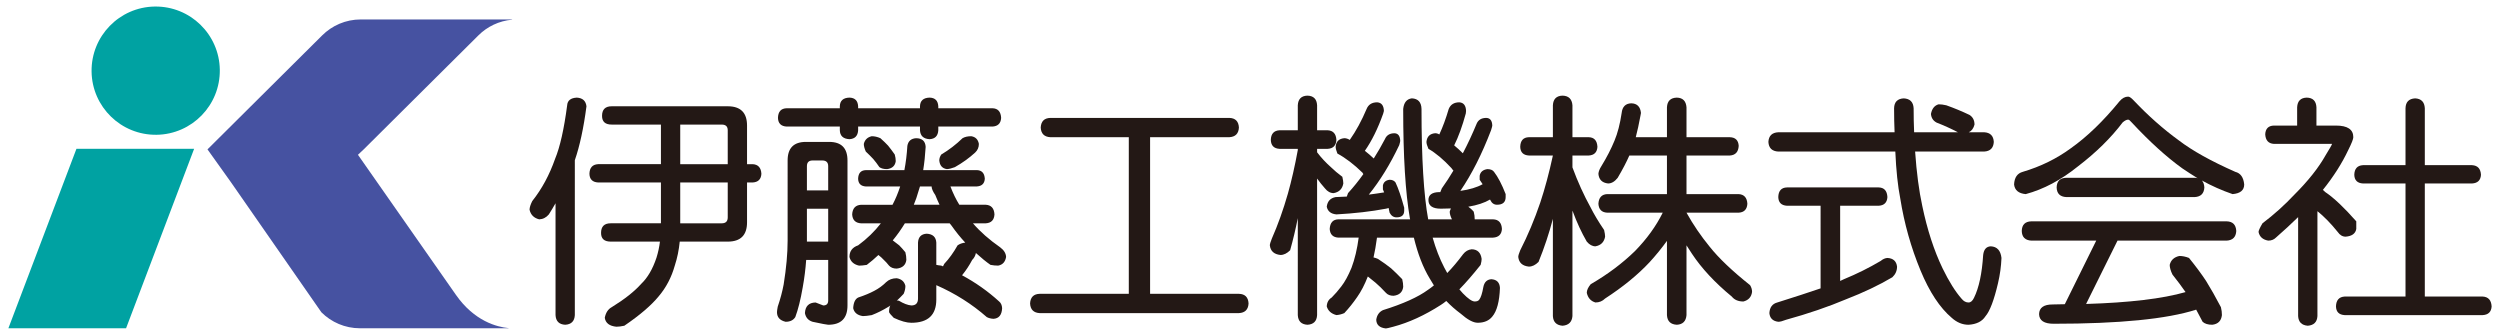 <?xml version="1.0" encoding="utf-8"?>
<!-- Generator: Adobe Illustrator 26.3.1, SVG Export Plug-In . SVG Version: 6.00 Build 0)  -->
<svg version="1.1" id="logo" xmlns="http://www.w3.org/2000/svg" xmlns:xlink="http://www.w3.org/1999/xlink" x="0px" y="0px"
	 viewBox="0 0 485 65" style="enable-background:new 0 0 485 65;" xml:space="preserve">
<style type="text/css">
	.st0{fill-rule:evenodd;clip-rule:evenodd;fill:#00A2A2;}
	.st1{fill:#00A2A2;}
	.st2{fill:#4652A1;}
	.st3{fill:#231815;}
</style>
<polygon class="st0" points="24.456,63.685 37.66,28.87 14.83,28.87 1.626,63.685 "/>
<ellipse transform="matrix(1 -0.014 0.014 1 -0.184 0.413)" class="st1" cx="30.196" cy="13.718" rx="12.439" ry="12.439"/>
<path class="st2" d="M98.673,63.655c-2.248-0.217-6.657-1.33-10.238-6.473C83.4,49.956,69.443,30.028,69.443,30.028l1.115-1.049
	l22.24-22.102c1.709-1.708,4.001-2.83,6.55-3.056c0.001-0.016,0.003-0.031,0.003-0.047H69.986c-2.926,0-5.576,1.187-7.494,3.103
	l-22.24,22.102l4.539,6.354L62.347,60.58c1.918,1.917,4.567,3.104,7.492,3.104h28.836C98.673,63.675,98.675,63.665,98.673,63.655z"
	/>
<path class="st3" d="M111.901,18.938c1.12,0.065,1.744,0.624,1.873,1.681c-0.545,4.192-1.297,7.68-2.257,10.464V61.13
	c-0.064,1.184-0.688,1.808-1.872,1.872c-1.184-0.064-1.809-0.688-1.871-1.872V39.434c-0.417,0.736-0.85,1.457-1.297,2.16
	c-0.512,0.608-1.137,0.929-1.872,0.96c-1.024-0.256-1.648-0.88-1.872-1.872c0-0.415,0.176-0.975,0.528-1.68
	c1.855-2.336,3.327-5.056,4.416-8.16c0.96-2.304,1.743-5.775,2.353-10.416C110.092,19.498,110.717,19.002,111.901,18.938z
	 M118.669,20.618h22.512c2.496,0,3.744,1.247,3.744,3.743v7.488h1.105c1.056,0.065,1.615,0.689,1.68,1.872
	c-0.064,1.056-0.624,1.616-1.68,1.68h-1.105v7.729c0,2.496-1.248,3.744-3.744,3.744h-9.312c-0.161,1.632-0.48,3.185-0.961,4.655
	c-0.641,2.272-1.68,4.257-3.119,5.952c-1.44,1.76-3.665,3.664-6.672,5.712c-0.609,0.128-1.121,0.192-1.537,0.192
	c-1.344-0.128-2.096-0.704-2.256-1.729c0.192-0.992,0.641-1.68,1.345-2.063c2.495-1.536,4.399-3.04,5.712-4.512
	c1.248-1.184,2.239-2.88,2.977-5.088c0.318-1.024,0.543-2.064,0.672-3.12h-9.553c-1.248,0-1.872-0.56-1.872-1.681
	c0-1.248,0.624-1.872,1.872-1.872h9.744v-7.92H116.03c-1.089-0.063-1.648-0.624-1.681-1.68c0.032-1.184,0.592-1.808,1.681-1.872
	h12.191v-7.68h-9.552c-1.248,0-1.872-0.56-1.872-1.681C116.797,21.242,117.421,20.618,118.669,20.618z M131.965,24.17v7.68h9.216
	v-6.576c0-0.735-0.384-1.103-1.151-1.103H131.965z M131.965,35.401v7.92h8.065c0.768,0,1.151-0.384,1.151-1.151v-6.769H131.965z"/>
<path class="st3" d="M156.349,27.529h4.513c2.367,0,3.551,1.2,3.551,3.601v28.128c0,2.496-1.248,3.744-3.743,3.744
	c-0.225,0-1.232-0.192-3.024-0.576c-0.832-0.257-1.328-0.816-1.488-1.68c0.064-1.345,0.752-2.033,2.064-2.064
	c0.031,0,0.527,0.192,1.488,0.576c0.64,0,0.96-0.32,0.96-0.96v-7.872h-4.272c-0.128,1.792-0.352,3.568-0.672,5.328
	c-0.416,2.399-0.896,4.319-1.439,5.76c-0.385,0.607-1.008,0.912-1.873,0.912c-1.12-0.257-1.68-0.881-1.68-1.872
	c0-0.192,0.049-0.545,0.145-1.056c0.512-1.504,0.895-2.944,1.152-4.32c0.511-3.168,0.768-6,0.768-8.496V31.13
	C152.797,28.729,153.981,27.529,156.349,27.529z M192.541,21.002c1.056,0.032,1.615,0.656,1.68,1.872
	c-0.064,1.056-0.624,1.616-1.68,1.68H182.03v0.72c-0.065,1.089-0.625,1.664-1.681,1.729c-1.185-0.065-1.808-0.64-1.872-1.729v-0.72
	h-12v0.72c-0.064,1.089-0.624,1.664-1.68,1.729c-1.217-0.065-1.841-0.64-1.872-1.729v-0.72h-10.32
	c-1.088-0.063-1.648-0.624-1.68-1.68c0.031-1.216,0.592-1.84,1.68-1.872h10.32v-0.384c0.031-1.088,0.655-1.649,1.872-1.681
	c1.056,0.032,1.615,0.593,1.68,1.681v0.384h12v-0.384c0.031-1.088,0.656-1.649,1.872-1.681c1.056,0.032,1.616,0.593,1.681,1.681
	v0.384H192.541z M156.541,36.938h4.128v-4.704c0-0.735-0.384-1.103-1.152-1.103h-1.872c-0.736,0-1.104,0.368-1.104,1.103V36.938z
	 M156.541,46.874h4.128v-6.385h-4.128v6.192C156.541,46.746,156.541,46.81,156.541,46.874z M189.517,33.002
	c0.96,0.032,1.472,0.592,1.536,1.68c-0.064,0.929-0.576,1.424-1.536,1.488h-5.136c0.512,1.344,1.088,2.528,1.729,3.552h5.135
	c1.057,0.064,1.616,0.688,1.681,1.872c-0.064,1.088-0.624,1.664-1.681,1.728h-2.496c1.408,1.633,3.168,3.185,5.281,4.656
	c0.735,0.545,1.119,1.169,1.151,1.872c-0.161,0.96-0.672,1.521-1.536,1.68c-0.48,0-0.977-0.048-1.488-0.144
	c-0.832-0.576-1.775-1.344-2.832-2.304c-0.096,0.512-0.336,0.96-0.72,1.344c-0.575,1.088-1.231,2.08-1.968,2.976
	c2.623,1.409,5.024,3.105,7.2,5.088c0.352,0.288,0.544,0.721,0.575,1.297c-0.064,1.312-0.623,1.999-1.68,2.063
	c-0.512-0.032-0.943-0.143-1.296-0.336c-2.88-2.528-6.143-4.592-9.792-6.192v2.784c0,3.008-1.616,4.513-4.848,4.513
	c-0.896,0-2.033-0.32-3.408-0.961c-0.512-0.512-0.816-0.88-0.912-1.104c0-0.545,0.08-0.977,0.24-1.296
	c-0.096,0.096-0.209,0.176-0.336,0.24c-1.088,0.672-2.177,1.216-3.264,1.632c-0.736,0.127-1.312,0.191-1.728,0.191
	c-1.057-0.16-1.68-0.672-1.872-1.535c0.063-1.089,0.384-1.776,0.96-2.064c1.248-0.415,2.287-0.848,3.12-1.296
	c0.864-0.448,1.632-1.008,2.304-1.68c0.544-0.512,1.232-0.769,2.064-0.769c0.928,0.161,1.488,0.656,1.68,1.488
	c0,0.512-0.112,1.024-0.336,1.536c-0.416,0.448-0.863,0.896-1.344,1.344c0.064-0.031,0.127-0.048,0.192-0.048
	c0.064,0,0.144,0.017,0.24,0.048c0.895,0.544,1.695,0.848,2.4,0.912c0.863,0,1.296-0.448,1.296-1.344V47.065
	c0.064-1.087,0.624-1.663,1.681-1.727c1.183,0.064,1.807,0.641,1.871,1.727v4.32c0.288,0.064,0.607,0.112,0.96,0.144
	c0.128,0.064,0.24,0.113,0.337,0.145c0.062-0.16,0.144-0.319,0.239-0.48c0.96-1.023,1.824-2.224,2.593-3.6
	c0.415-0.288,0.911-0.464,1.487-0.528c-0.929-0.991-1.808-2.079-2.64-3.264c-0.129-0.16-0.257-0.319-0.385-0.48h-8.688
	c-0.352,0.576-0.721,1.137-1.103,1.681c-0.385,0.544-0.801,1.088-1.248,1.632c0.479,0.353,0.894,0.672,1.248,0.96
	c0.383,0.384,0.783,0.832,1.199,1.344c0.128,0.48,0.192,0.977,0.192,1.488c-0.128,0.992-0.753,1.553-1.872,1.68
	c-0.641,0-1.137-0.191-1.488-0.576c-0.353-0.447-0.704-0.831-1.056-1.151c-0.257-0.288-0.593-0.592-1.009-0.912
	c-0.703,0.672-1.456,1.312-2.256,1.92c-0.608,0.096-1.104,0.144-1.487,0.144c-1.024-0.223-1.649-0.783-1.872-1.68
	c0-1.12,0.56-1.872,1.68-2.256c1.729-1.279,3.199-2.704,4.416-4.272h-3.84c-1.088-0.063-1.664-0.64-1.729-1.728
	c0.065-1.184,0.641-1.808,1.729-1.872h6.096c0.576-1.088,1.072-2.271,1.488-3.552h-6.672c-0.96-0.064-1.457-0.56-1.488-1.488
	c0.031-1.088,0.528-1.647,1.488-1.68h7.488c0.287-1.504,0.48-3.072,0.576-4.704c0.159-0.928,0.719-1.424,1.68-1.488
	c1.184,0,1.807,0.56,1.871,1.68c-0.096,1.633-0.256,3.137-0.479,4.513H189.517z M169.118,26.426c0.543,0,1.104,0.128,1.68,0.384
	c0.607,0.545,1.104,1.024,1.488,1.44c0.415,0.512,0.848,1.088,1.295,1.728c0.128,0.448,0.193,0.881,0.193,1.296
	c-0.129,0.897-0.689,1.409-1.681,1.536c-0.641,0-1.136-0.127-1.488-0.384c-0.416-0.607-0.815-1.136-1.2-1.584
	c-0.384-0.416-0.863-0.896-1.44-1.44c-0.257-0.575-0.385-1.071-0.385-1.487C167.774,27.114,168.285,26.618,169.118,26.426z
	 M182.269,39.722c-0.288-0.607-0.56-1.231-0.816-1.872c-0.48-0.703-0.721-1.264-0.721-1.68h-2.256
	c-0.096,0.32-0.191,0.624-0.287,0.912c-0.258,0.928-0.561,1.808-0.912,2.64H182.269z M188.413,26.426
	c0.832,0.128,1.328,0.624,1.488,1.488c0,0.672-0.24,1.231-0.72,1.68c-1.151,1.056-2.464,2-3.937,2.832
	c-0.575,0.225-1.088,0.353-1.535,0.384c-0.896-0.127-1.393-0.688-1.488-1.68c0-0.384,0.127-0.769,0.384-1.152
	c1.504-0.896,2.88-1.951,4.128-3.168C187.181,26.554,187.741,26.426,188.413,26.426z"/>
<path class="st3" d="M238.477,22.874c1.184,0.032,1.808,0.656,1.872,1.872c-0.064,1.184-0.688,1.808-1.872,1.872h-15.359v30.384
	h17.231c1.184,0.032,1.808,0.656,1.872,1.872c-0.064,1.184-0.688,1.808-1.872,1.872h-38.64c-1.185-0.064-1.809-0.688-1.872-1.872
	c0.063-1.216,0.688-1.84,1.872-1.872h17.279V26.618h-15.215c-1.186-0.065-1.809-0.688-1.873-1.872
	c0.064-1.216,0.688-1.84,1.873-1.872H238.477z"/>
<path class="st3" d="M257.582,25.273c1.055,0.065,1.615,0.689,1.68,1.872c-0.064,1.089-0.625,1.664-1.68,1.729h-2.064v0.672
	c0.799,1.056,1.728,2.048,2.783,2.976c0.512,0.513,1.217,1.104,2.113,1.776c0.127,0.544,0.191,0.976,0.191,1.296
	c-0.191,1.056-0.816,1.68-1.873,1.872c-0.641,0-1.199-0.304-1.68-0.912c-0.545-0.607-1.055-1.248-1.535-1.92V61.13
	c-0.064,1.184-0.689,1.808-1.873,1.872c-1.184-0.064-1.807-0.688-1.871-1.872V42.313c-0.416,2.112-0.912,4.192-1.488,6.24
	c-0.609,0.608-1.232,0.912-1.873,0.912c-1.248-0.128-1.936-0.752-2.064-1.872c0-0.224,0.128-0.655,0.384-1.296
	c1.184-2.689,2.225-5.6,3.12-8.736c0.704-2.496,1.345-5.312,1.921-8.448v-0.239h-3.553c-1.088-0.064-1.648-0.64-1.68-1.729
	c0.031-1.184,0.592-1.808,1.68-1.872h3.553v-4.848c0.064-1.216,0.688-1.84,1.871-1.872c1.184,0.032,1.809,0.656,1.873,1.872v4.848
	H257.582z M283.118,19.85c0.832,0.065,1.264,0.624,1.297,1.68c0,0.064-0.018,0.225-0.049,0.48c-0.672,2.465-1.424,4.528-2.256,6.192
	c0.543,0.448,1.104,0.96,1.68,1.535c0.961-1.823,1.855-3.743,2.688-5.76c0.32-0.735,0.943-1.104,1.873-1.104
	c0.736,0.032,1.119,0.527,1.152,1.487c0,0.097-0.08,0.4-0.24,0.912c-1.762,4.608-3.744,8.528-5.953,11.761
	c1.793-0.256,3.232-0.688,4.32-1.297c-0.191-0.319-0.383-0.607-0.576-0.863v-0.769c0.129-0.735,0.625-1.168,1.488-1.296
	c0.607,0,1.039,0.177,1.297,0.528c0.768,0.992,1.52,2.432,2.256,4.319v0.576c0,0.992-0.561,1.488-1.68,1.488
	c-0.576,0-1.01-0.304-1.297-0.912c-0.031-0.031-0.049-0.063-0.049-0.096c-1.088,0.641-2.496,1.103-4.223,1.392
	c0.16,0.129,0.303,0.24,0.432,0.336c0.191,0.161,0.4,0.368,0.623,0.624c0.129,0.481,0.193,0.977,0.193,1.488h3.551
	c1.088,0.032,1.664,0.656,1.729,1.872c-0.065,1.056-0.641,1.616-1.729,1.68h-11.711c0.607,2.145,1.359,4.08,2.256,5.809
	c0.191,0.352,0.383,0.704,0.576,1.056c1.023-1.056,2.047-2.271,3.072-3.648c0.447-0.575,1.008-0.896,1.68-0.96
	c1.119,0.032,1.76,0.656,1.92,1.872c0,0.288-0.064,0.672-0.191,1.152c-1.473,1.856-2.85,3.44-4.129,4.752
	c0.223,0.257,0.447,0.513,0.672,0.768c1.023,1.057,1.791,1.584,2.305,1.584c0.414,0,0.703-0.112,0.863-0.336
	c0.32-0.384,0.592-1.216,0.816-2.496c0.191-0.928,0.703-1.423,1.535-1.487c1.057,0.064,1.615,0.624,1.68,1.68
	c-0.096,2.656-0.592,4.512-1.486,5.568c-0.641,0.799-1.584,1.2-2.832,1.2c-0.865,0-1.969-0.593-3.312-1.776
	c-0.992-0.736-1.92-1.553-2.785-2.448c-0.352,0.288-0.703,0.544-1.055,0.768c-3.137,2.016-6.209,3.424-9.217,4.224
	c-0.832,0.224-1.312,0.336-1.439,0.336c-1.217-0.128-1.84-0.688-1.873-1.68c0.129-0.896,0.56-1.521,1.297-1.872
	c3.904-1.217,6.816-2.527,8.736-3.937c0.383-0.256,0.768-0.543,1.152-0.863c-0.289-0.448-0.56-0.896-0.816-1.345
	c-1.281-2.111-2.305-4.752-3.072-7.92h-7.152c-0.191,1.44-0.416,2.721-0.672,3.84c0.289,0.064,0.576,0.161,0.865,0.288
	c1.023,0.672,1.871,1.28,2.543,1.824c0.672,0.608,1.393,1.312,2.16,2.112c0.127,0.512,0.191,1.008,0.191,1.487
	c-0.127,1.025-0.752,1.601-1.871,1.729c-0.641,0-1.137-0.192-1.488-0.576c-0.705-0.768-1.377-1.424-2.016-1.968
	c-0.416-0.352-0.912-0.752-1.488-1.2c-0.609,1.568-1.297,2.897-2.064,3.984c-0.768,1.119-1.6,2.16-2.496,3.12
	c-0.512,0.223-1.023,0.352-1.535,0.384c-0.992-0.257-1.617-0.816-1.873-1.681c0.031-0.768,0.352-1.344,0.961-1.728
	c0.639-0.64,1.264-1.359,1.871-2.16c0.672-0.864,1.328-2.063,1.969-3.6c0.639-1.696,1.103-3.648,1.392-5.856h-3.938
	c-1.055-0.063-1.615-0.624-1.68-1.68c0.065-1.216,0.625-1.84,1.68-1.872h13.92c-0.031-0.063-0.047-0.128-0.047-0.192
	c-0.865-4.959-1.297-12.031-1.297-21.216c0.129-1.248,0.688-1.935,1.68-2.063c1.217,0.064,1.84,0.752,1.873,2.063
	c0,9.601,0.432,16.736,1.295,21.408h4.609c-0.289-0.576-0.432-1.071-0.432-1.488c0.062-0.224,0.143-0.432,0.238-0.624
	c-0.607,0.032-1.264,0.048-1.967,0.048c-1.602,0-2.4-0.559-2.4-1.68c0-0.991,0.688-1.504,2.064-1.536c0.096,0,0.176,0,0.24,0
	c0.062-0.191,0.158-0.432,0.287-0.72c0.799-1.12,1.553-2.271,2.256-3.456c-0.127-0.128-0.256-0.288-0.383-0.479
	c-1.537-1.664-3.025-2.912-4.465-3.744c-0.256-0.576-0.385-1.024-0.385-1.345c0.098-1.023,0.656-1.584,1.682-1.68
	c0.287,0,0.559,0.08,0.814,0.24c0.672-1.441,1.279-3.088,1.824-4.944C281.405,20.281,282.092,19.85,283.118,19.85z M267.182,19.85
	c0.832,0.065,1.264,0.624,1.295,1.68c0,0.064-0.047,0.24-0.143,0.528c-1.025,2.88-2.209,5.28-3.553,7.2
	c0.576,0.448,1.152,0.944,1.728,1.488c0.768-1.216,1.488-2.464,2.16-3.744c0.318-0.769,0.943-1.152,1.871-1.152
	c0.703,0.032,1.072,0.528,1.103,1.488c0,0.096-0.064,0.368-0.191,0.815c-1.76,3.713-3.728,6.912-5.904,9.601
	c1.024-0.128,2.016-0.272,2.977-0.433c-0.096-0.223-0.176-0.415-0.24-0.575v-0.769c0.127-0.64,0.559-1.008,1.297-1.104
	c0.51,0,0.895,0.176,1.15,0.527c0.545,1.152,1.105,2.784,1.682,4.897v0.576c0,0.863-0.498,1.296-1.488,1.296
	c-0.576,0-1.025-0.304-1.344-0.912c-0.064-0.319-0.129-0.624-0.193-0.912c-0.16,0.064-0.336,0.112-0.527,0.144
	c-2.881,0.545-6.08,0.912-9.6,1.104c-1.057-0.096-1.68-0.592-1.873-1.488c0.129-1.056,0.703-1.68,1.729-1.872
	c0.703-0.031,1.424-0.063,2.16-0.096c0.064-0.192,0.145-0.415,0.24-0.672c1.055-1.152,2.047-2.384,2.977-3.696
	c-0.064-0.063-0.113-0.144-0.145-0.24c-1.664-1.632-3.297-2.88-4.897-3.743c-0.225-0.576-0.336-1.009-0.336-1.297
	c0.064-1.024,0.625-1.584,1.68-1.68c0.352,0,0.703,0.112,1.057,0.336c1.215-1.728,2.303-3.727,3.264-6
	C265.469,20.281,266.157,19.85,267.182,19.85z"/>
<path class="st3" d="M308.221,26.618c1.055,0.032,1.615,0.656,1.68,1.871c-0.065,1.057-0.625,1.616-1.68,1.681h-3.168v2.304
	c1.023,2.784,2.207,5.393,3.551,7.824c0.641,1.28,1.504,2.72,2.592,4.32c0.129,0.544,0.193,0.976,0.193,1.296
	c-0.193,1.056-0.816,1.68-1.873,1.872c-0.607,0-1.168-0.304-1.68-0.912c-1.023-1.76-1.935-3.728-2.736-5.904
	c-0.031-0.031-0.047-0.079-0.047-0.144v20.495c-0.096,1.152-0.736,1.776-1.92,1.872c-1.185-0.096-1.809-0.72-1.873-1.872V42.458
	c-0.736,2.816-1.664,5.6-2.783,8.352c-0.609,0.608-1.232,0.912-1.873,0.912c-1.248-0.128-1.936-0.752-2.062-1.872
	c0-0.256,0.127-0.688,0.383-1.296c1.473-2.88,2.768-5.968,3.889-9.264c0.895-2.688,1.711-5.729,2.447-9.12h-4.656
	c-1.088-0.064-1.648-0.624-1.68-1.681c0.031-1.215,0.592-1.839,1.68-1.871h4.656v-6.192c0.064-1.216,0.688-1.84,1.873-1.872
	c1.184,0.032,1.824,0.656,1.92,1.872v6.192H308.221z M316.477,20.042c1.119,0.032,1.744,0.656,1.871,1.872
	c0,0.096-0.031,0.271-0.096,0.527c-0.287,1.568-0.592,2.961-0.912,4.177h6.049V20.81c0.062-1.216,0.703-1.84,1.92-1.872
	c1.152,0.032,1.775,0.656,1.871,1.872v5.809h8.4c1.088,0.032,1.664,0.592,1.728,1.68c-0.064,1.184-0.641,1.808-1.728,1.872h-8.4
	v7.487h10.129c1.055,0.065,1.615,0.689,1.68,1.872c-0.065,1.089-0.625,1.665-1.68,1.729H327.18c1.279,2.304,2.785,4.512,4.512,6.624
	c1.76,2.208,4.369,4.689,7.824,7.44c0.256,0.417,0.385,0.849,0.385,1.297c-0.129,0.992-0.69,1.616-1.68,1.871
	c-0.992,0-1.744-0.319-2.256-0.96c-3.264-2.688-5.842-5.455-7.728-8.304c-0.385-0.576-0.736-1.12-1.057-1.632V61.13
	c-0.096,1.184-0.719,1.808-1.871,1.872c-1.217-0.064-1.857-0.688-1.92-1.872v-14.4c-0.961,1.344-2.08,2.721-3.361,4.128
	c-2.303,2.465-5.184,4.816-8.639,7.057c-0.512,0.511-1.137,0.767-1.873,0.767c-0.896-0.257-1.455-0.88-1.68-1.872
	c0-0.512,0.256-1.071,0.768-1.68c3.266-1.888,6.129-4.032,8.592-6.433c2.305-2.367,4.098-4.848,5.377-7.439h-10.801
	c-1.055-0.063-1.615-0.64-1.68-1.729c0.065-1.183,0.625-1.807,1.68-1.872h11.617V30.17h-7.297c-0.545,1.248-1.295,2.687-2.256,4.319
	c-0.576,0.737-1.199,1.104-1.871,1.104c-1.152-0.128-1.777-0.752-1.873-1.872c0.031-0.447,0.225-0.943,0.576-1.488
	c1.057-1.727,1.904-3.375,2.545-4.943c0.607-1.44,1.07-3.232,1.391-5.376C314.733,20.698,315.356,20.074,316.477,20.042z"/>
<path class="st3" d="M384.924,25.657c1.184,0.066,1.809,0.69,1.873,1.872c-0.065,1.185-0.69,1.809-1.873,1.872h-13.391
	c0.287,4.097,0.75,7.616,1.391,10.561c0.961,4.607,2.272,8.64,3.936,12.096c1.248,2.561,2.48,4.528,3.697,5.904
	c0.383,0.479,0.832,0.72,1.344,0.72c0.416,0,0.768-0.305,1.057-0.912c0.959-1.951,1.551-4.72,1.775-8.304
	c0.127-1.088,0.623-1.647,1.488-1.68c1.215,0.065,1.902,0.816,2.064,2.256c-0.064,1.632-0.289,3.264-0.674,4.896
	c-0.767,3.297-1.584,5.44-2.447,6.433c-0.641,0.991-1.728,1.535-3.264,1.632c-1.184,0-2.273-0.449-3.264-1.345
	c-2.305-1.952-4.32-5.007-6.049-9.168c-1.855-4.479-3.168-9.136-3.936-13.968c-0.48-2.432-0.801-5.472-0.961-9.12h-22.703
	c-1.217-0.063-1.856-0.687-1.92-1.872c0.064-1.183,0.703-1.807,1.92-1.872h22.56c-0.064-1.471-0.096-3.023-0.096-4.655
	c0.031-1.216,0.654-1.856,1.871-1.92c1.215,0.064,1.855,0.704,1.92,1.92c0,1.632,0.031,3.184,0.096,4.655h8.496
	c-1.344-0.703-2.721-1.327-4.127-1.871c-0.672-0.353-1.041-0.912-1.105-1.681c0.193-1.024,0.689-1.648,1.488-1.872
	c0.447,0,0.943,0.065,1.488,0.192c1.537,0.544,3.039,1.168,4.512,1.872c0.641,0.416,0.961,1.04,0.961,1.872
	c-0.193,0.736-0.561,1.232-1.104,1.487H384.924z M364.477,36.361c1.057,0.032,1.615,0.656,1.68,1.872
	c-0.065,1.057-0.623,1.616-1.68,1.681h-7.488v14.592c0.256-0.128,0.496-0.24,0.721-0.336c2.496-1.024,4.879-2.208,7.15-3.552
	c0.416-0.353,0.848-0.544,1.297-0.576c1.119,0.064,1.744,0.624,1.871,1.68c0,0.8-0.303,1.488-0.91,2.064
	c-2.594,1.535-5.586,2.96-8.977,4.271c-3.488,1.472-7.377,2.8-11.664,3.984c-0.641,0.256-1.137,0.384-1.488,0.384
	c-1.057-0.128-1.633-0.688-1.729-1.68c0.064-1.121,0.576-1.809,1.537-2.064c3.359-1.056,6.158-1.968,8.398-2.736V39.914h-6.527
	c-1.088-0.065-1.649-0.624-1.68-1.681c0.031-1.216,0.592-1.84,1.68-1.872H364.477z"/>
<path class="st3" d="M412.86,18.746c0.256,0,0.607,0.239,1.057,0.72c2.816,2.976,5.744,5.568,8.785,7.776
	c2.592,1.984,6.238,4.016,10.943,6.096c1.023,0.256,1.6,1.072,1.729,2.448c0,1.12-0.754,1.744-2.256,1.871
	c-2.049-0.703-4.033-1.584-5.953-2.64c0.289,0.32,0.447,0.768,0.48,1.344c-0.064,1.185-0.689,1.809-1.873,1.872H400.86
	c-1.215-0.063-1.84-0.687-1.871-1.872c0.031-1.216,0.656-1.84,1.871-1.872h24.912c0.225,0,0.416,0.032,0.576,0.097
	c-0.992-0.607-1.984-1.248-2.975-1.92c-3.072-2.208-6.354-5.184-9.84-8.929c-0.289-0.352-0.514-0.527-0.674-0.527
	c-0.287,0-0.639,0.176-1.055,0.527c-2.273,3.009-5.168,5.856-8.688,8.544c-3.297,2.657-6.674,4.448-10.129,5.376
	c-1.377-0.127-2.129-0.751-2.256-1.871c0.065-1.345,0.623-2.16,1.68-2.448c3.457-1.024,6.561-2.544,9.312-4.561
	c3.168-2.239,6.318-5.279,9.455-9.12C411.692,19.05,412.252,18.746,412.86,18.746z M431.965,42.938
	c1.184,0.032,1.807,0.656,1.871,1.872c-0.064,1.184-0.688,1.809-1.871,1.872h-21.168l-6.096,12.288
	c8.414-0.257,14.848-1.023,19.295-2.304c-0.703-1.024-1.553-2.16-2.543-3.408c-0.353-0.736-0.529-1.359-0.529-1.872
	c0.225-0.928,0.848-1.504,1.873-1.729c0.607,0,1.23,0.129,1.871,0.385c1.344,1.664,2.449,3.152,3.312,4.464
	c0.895,1.439,1.855,3.137,2.879,5.088c0.129,0.512,0.193,1.023,0.193,1.536c-0.129,1.119-0.752,1.743-1.873,1.872
	c-0.832,0-1.455-0.192-1.871-0.576c-0.449-0.833-0.865-1.616-1.248-2.353c-5.697,1.824-14.912,2.736-27.648,2.736
	c-1.855,0-2.801-0.624-2.832-1.872c0.031-1.248,0.912-1.872,2.641-1.872c0.799,0,1.584-0.017,2.352-0.048l6.096-12.336h-12.576
	c-1.217-0.063-1.84-0.688-1.871-1.872c0.031-1.216,0.654-1.84,1.871-1.872H431.965z"/>
<path class="st3" d="M447.516,18.938c1.184,0.032,1.809,0.656,1.873,1.872v3.552h3.791c2.24,0,3.361,0.753,3.361,2.257
	c0,0.351-0.32,1.168-0.961,2.447c-1.217,2.592-2.863,5.185-4.943,7.776c0.16,0.128,0.318,0.272,0.48,0.432
	c1.631,1.089,3.631,2.977,6,5.664v1.488c-0.162,0.896-0.85,1.392-2.064,1.488c-0.609,0-1.121-0.304-1.537-0.912
	c-1.312-1.632-2.623-2.977-3.935-4.032v20.352c-0.065,1.152-0.688,1.776-1.871,1.872c-1.186-0.096-1.809-0.72-1.873-1.872V42.122
	c-1.344,1.312-2.783,2.64-4.32,3.983c-0.383,0.384-0.879,0.576-1.488,0.576c-1.055-0.192-1.68-0.751-1.871-1.68
	c0-0.256,0.256-0.816,0.767-1.681c2.24-1.695,4.32-3.567,6.24-5.615c2.656-2.656,4.656-5.185,6-7.584
	c0.832-1.345,1.248-2.08,1.248-2.208h-11.279c-1.057-0.065-1.617-0.689-1.68-1.872c0.062-1.088,0.623-1.648,1.68-1.681h4.512V20.81
	C445.707,19.594,446.332,18.97,447.516,18.938z M479.581,32.042c1.088,0.064,1.664,0.688,1.728,1.872
	c-0.064,1.056-0.641,1.616-1.728,1.68h-9.168v21.936h11.232c1.088,0.064,1.664,0.705,1.729,1.92
	c-0.065,1.057-0.641,1.616-1.729,1.681H454.86c-1.088-0.065-1.648-0.624-1.68-1.681c0.031-1.215,0.592-1.855,1.68-1.92h11.809
	V35.594h-8.256c-1.088-0.063-1.648-0.624-1.68-1.68c0.031-1.184,0.592-1.808,1.68-1.872h8.256v-11.04
	c0.031-1.216,0.656-1.856,1.873-1.92c1.184,0.064,1.807,0.704,1.871,1.92v11.04H479.581z"/>
</svg>
